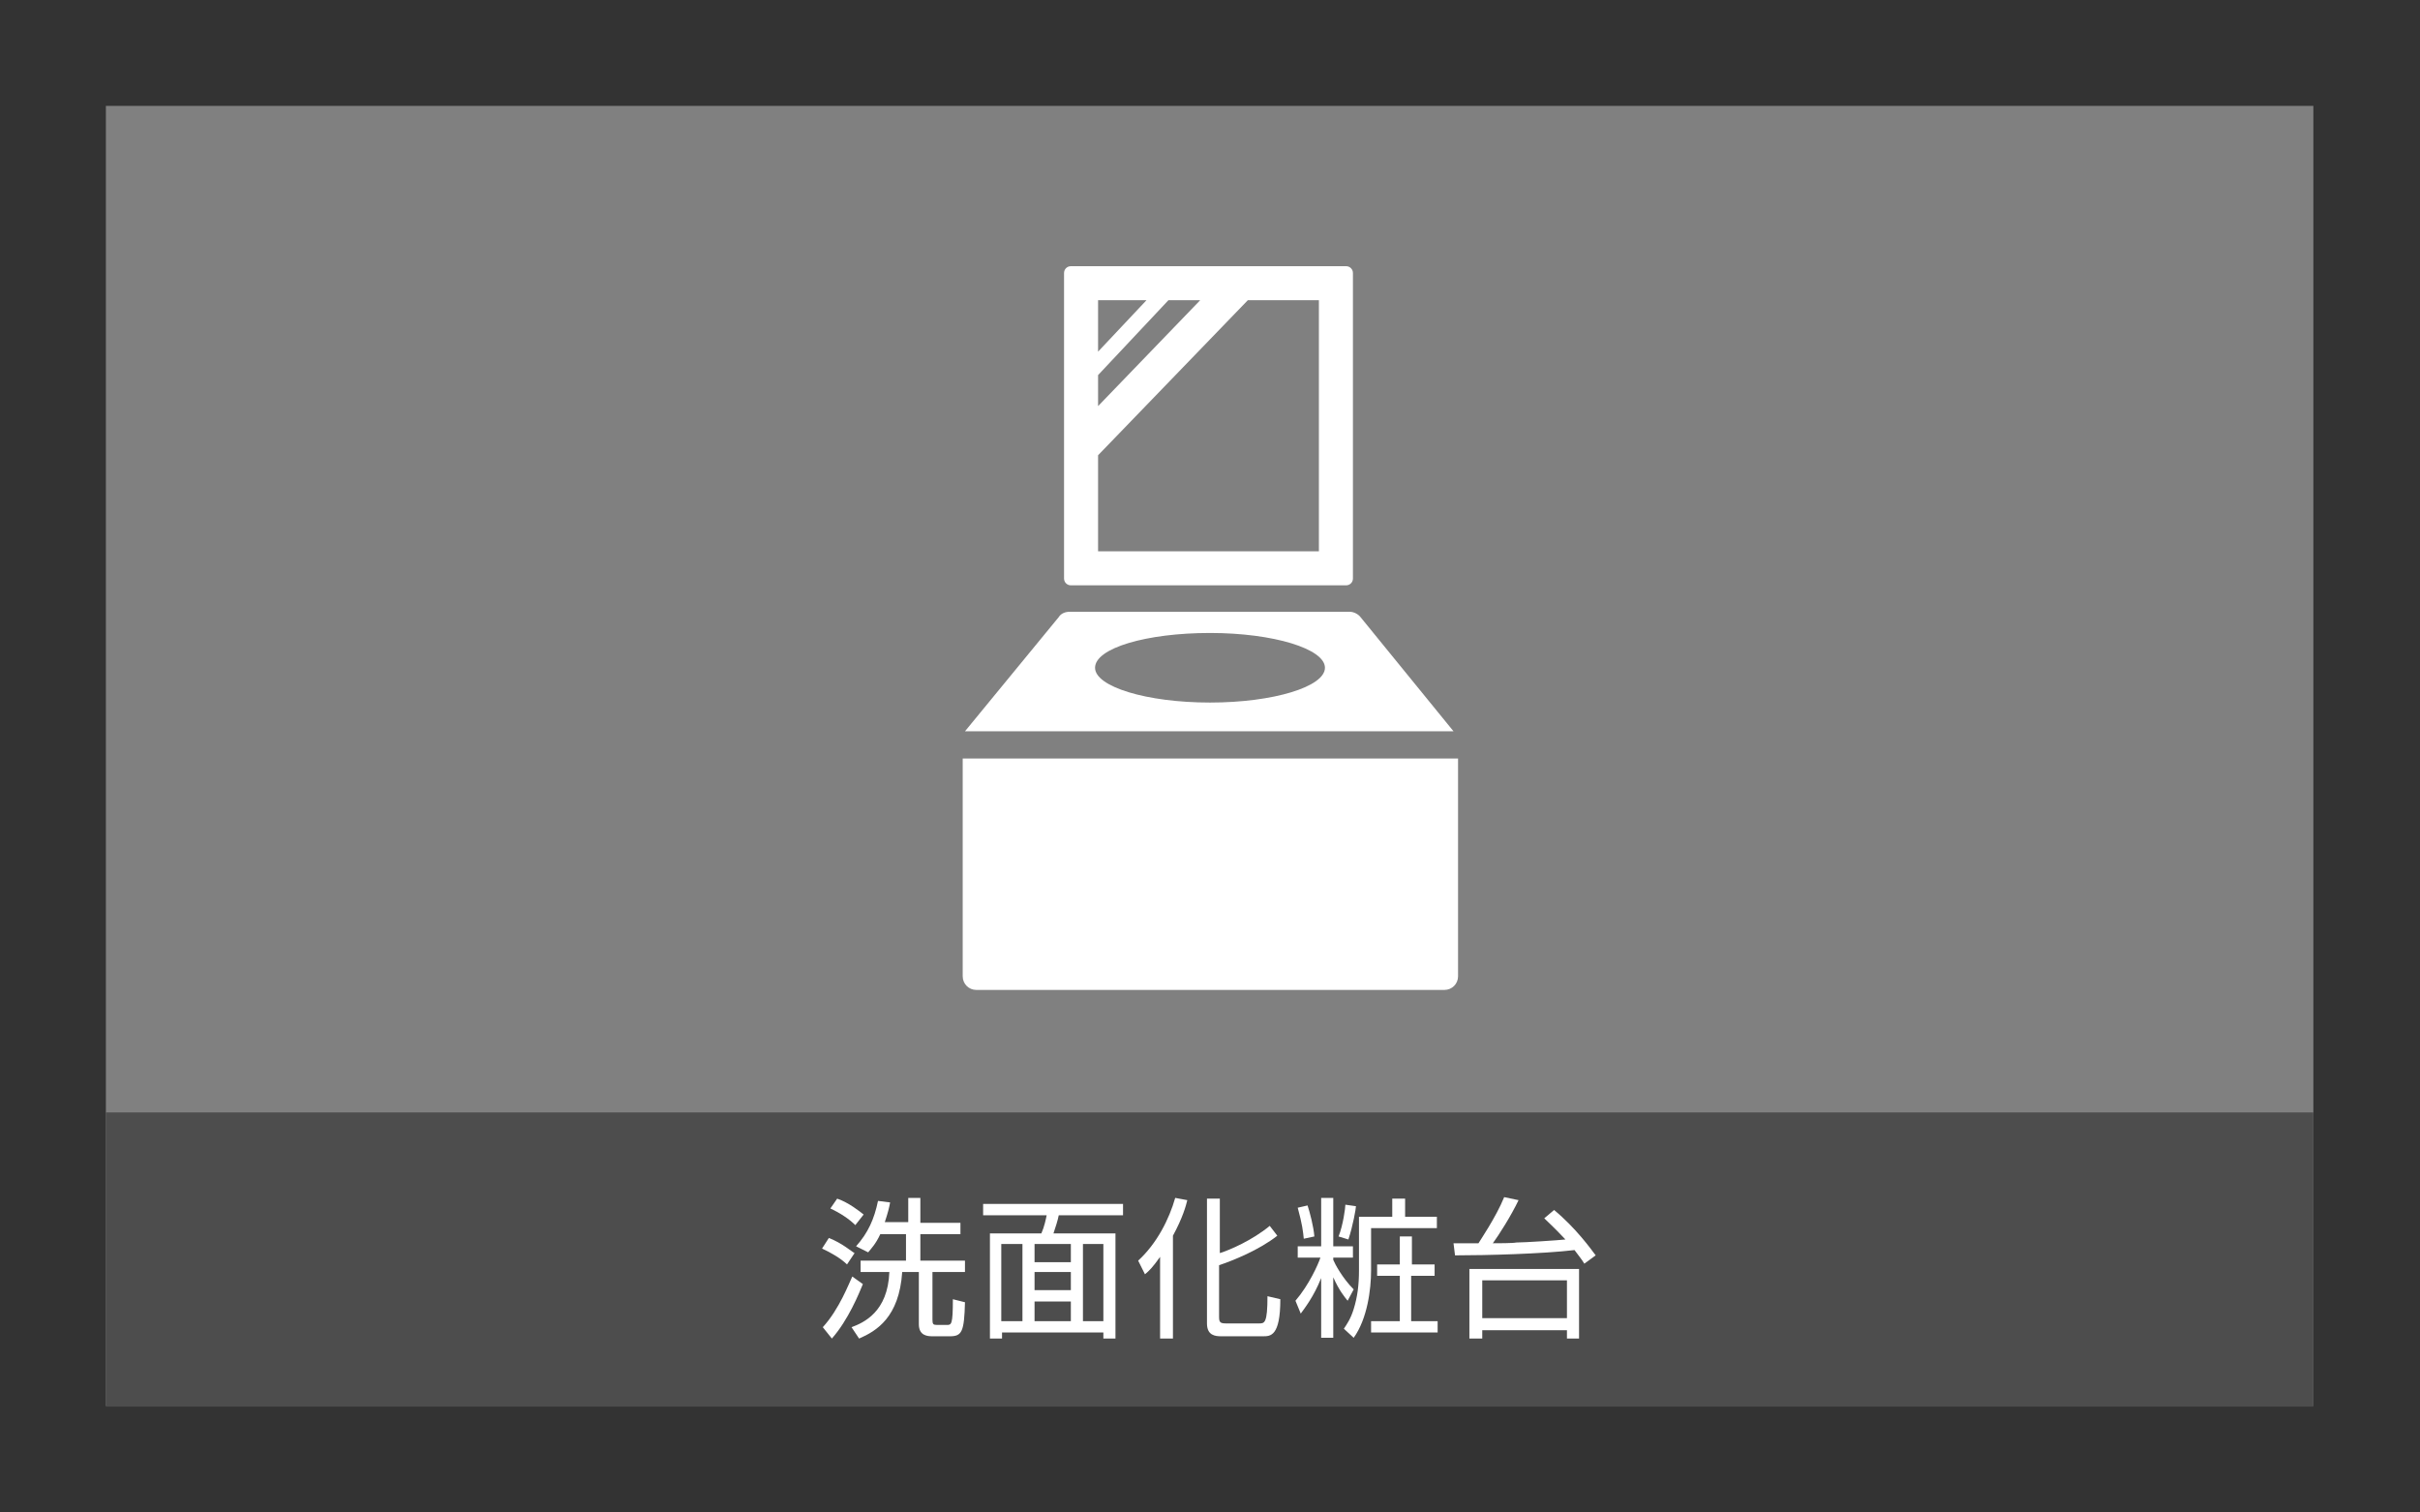 <?xml version="1.0" encoding="utf-8"?>
<!-- Generator: Adobe Illustrator 27.4.0, SVG Export Plug-In . SVG Version: 6.00 Build 0)  -->
<svg version="1.1" id="レイヤー_1" xmlns="http://www.w3.org/2000/svg" xmlns:xlink="http://www.w3.org/1999/xlink" x="0px"
	 y="0px" viewBox="0 0 320 200" style="enable-background:new 0 0 320 200;" xml:space="preserve">
<rect x="0" y="0" width="320" height="200" fill="#333333" stroke="none"/>
<style type="text/css">
	.st0{fill:#808080;}
	.st1{fill:#FFFFFF;}
	.st2{fill:#F9E258;}
	.st3{fill:#423F39;}
	.st4{fill:none;}
	.st5{fill:#4D4D4D;}
</style>
<g>
	<rect x="14" y="14" class="st0" width="291.9" height="171.9"/>
</g>
<g>
	<path class="st1" d="M127.3,100.3v28.8c0,1,0.8,1.8,1.8,1.8h61.9c1,0,1.8-0.8,1.8-1.8v-28.8H127.3z"/>
	<path class="st1" d="M179.9,81.6c-0.3-0.4-0.9-0.7-1.4-0.7h-37.1c-0.5,0-1.1,0.2-1.4,0.7l-12.4,15.1h64.6L179.9,81.6z M160,92.9
		c-8.4,0-15.2-2.1-15.2-4.6c0-2.6,6.8-4.6,15.2-4.6s15.2,2.1,15.2,4.6C175.2,90.8,168.4,92.9,160,92.9z"/>
	<path class="st1" d="M178,35.2h-36.4c-0.5,0-0.9,0.4-0.9,0.9v40.4c0,0.5,0.4,0.9,0.9,0.9H178c0.5,0,0.9-0.4,0.9-0.9V36.1
		C178.9,35.6,178.5,35.2,178,35.2z M145.2,49.6l9.3-9.9h4.2l-13.5,14V49.6z M151.6,39.7l-6.4,6.8v-6.8H151.6z M174.4,72.9h-29.2
		V60.2L165,39.7h9.4V72.9z"/>
</g>
<rect x="14" y="14" class="st4" width="291.9" height="133.1"/>
<rect x="14" y="147.1" class="st5" width="291.9" height="38.9"/>
<g>
	<g>
		<path class="st1" d="M108.8,175.5c2.2-2.4,3.5-5.9,3.9-6.7l1.4,1c-0.5,1.2-1.9,4.7-4.1,7.2L108.8,175.5z M112,167.2
			c-0.8-0.8-2.2-1.6-3.3-2.1l0.9-1.4c1.8,0.7,3,1.8,3.4,2L112,167.2z M113.1,162c-0.8-0.8-2-1.6-3.3-2.2l0.9-1.3
			c1.5,0.5,3,1.7,3.5,2.1L113.1,162z M120.1,161.7v-3.3h1.6v3.3h5.3v1.5h-5.3v3.5h5.9v1.5h-4.3v6.3c0,0.6,0.1,0.7,0.6,0.7h1.3
			c0.6,0,0.8,0,0.8-3.4l1.6,0.4c-0.1,3.9-0.4,4.5-2,4.5h-2.3c-0.7,0-1.8-0.1-1.8-1.6v-6.9h-2.2c-0.4,6-3.4,7.8-5.7,8.8l-1-1.5
			c1.6-0.6,4.8-2,5-7.3h-3.8v-1.5h6v-3.5h-3.4c-0.6,1.3-1.2,1.9-1.6,2.4l-1.6-0.8c1.6-1.8,2.4-3.6,2.9-6l1.6,0.2
			c-0.1,0.6-0.3,1.4-0.7,2.6H120.1z"/>
		<path class="st1" d="M148.4,160.7H140c-0.1,0.6-0.5,1.8-0.7,2.4h8.2V177h-1.6v-0.8h-13.4v0.8h-1.6v-13.9h6.8
			c0.4-0.9,0.6-1.9,0.7-2.4h-8.4v-1.5h18.5V160.7z M135.2,164.5h-2.8v10.2h2.8V164.5z M141.6,164.5h-4.8v2.4h4.8V164.5z
			 M141.6,168.2h-4.8v2.4h4.8V168.2z M141.6,172.1h-4.8v2.6h4.8V172.1z M145.9,164.5h-2.7v10.2h2.7V164.5z"/>
		<path class="st1" d="M155.1,177h-1.7v-10.8c-1,1.4-1.4,1.8-2,2.3l-0.9-1.8c2.5-2.3,4.1-5.5,4.9-8.3l1.6,0.3
			c-0.2,0.8-0.6,2.3-1.9,4.7V177z M168.9,163.4c-2.4,1.9-5.9,3.3-7.7,3.9v6.8c0,0.7,0.1,0.9,0.9,0.9h4.4c0.7,0,1.1,0,1.1-3.6
			l1.7,0.4c0,4.9-1.3,4.9-2.3,4.9h-5.5c-0.8,0-1.9-0.1-1.9-1.7v-16.5h1.7v7.2c1.3-0.4,4.3-1.7,6.6-3.6L168.9,163.4z"/>
		<path class="st1" d="M171.6,166.3v-1.5h3.1v-6.4h1.6v6.4h2.6v1.5h-2.6v0.3c0.2,0.5,1.2,2.4,2.7,3.9l-0.8,1.5
			c-0.4-0.5-1.1-1.3-1.9-3.1v8h-1.6v-7.9c-1,2.5-2.2,4-2.7,4.7l-0.7-1.7c1.8-2.1,3-4.8,3.3-5.7H171.6z M172.4,163.8
			c-0.1-1-0.2-1.9-0.8-4.1l1.3-0.3c0.3,0.9,0.8,2.8,0.9,4.1L172.4,163.8z M177,163.5c0.6-1.5,0.9-3.8,0.9-4.2l1.4,0.2
			c0,0.3-0.4,2.6-1,4.4L177,163.5z M185.8,158.5v2.4h4.2v1.5h-8.7v5.6c0,2.5-0.5,6.4-2.3,8.9l-1.3-1.2c0.4-0.6,0.9-1.3,1.3-2.6
			c0.5-1.6,0.7-3.2,0.7-5.1v-7.1h4.4v-2.4H185.8z M189.6,168.7h-3v6h3.5v1.5h-8.8v-1.5h3.8v-6h-3v-1.5h3v-3.7h1.6v3.7h3V168.7z"/>
		<path class="st1" d="M205.5,160c2.9,2.4,4.9,5.2,5.5,6l-1.5,1.1c-0.3-0.5-0.7-1-1.3-1.8c-4.2,0.5-11.6,0.7-15.8,0.7l-0.2-1.6
			c0.1,0,2.9,0,3.3,0c0.1-0.2,2.3-3.4,3.4-6.1l1.9,0.4c-1,2.1-2.6,4.6-3.4,5.7c0.5,0,2.7,0,3.1-0.1c1.1,0,5.6-0.3,6.5-0.4
			c-1.6-1.7-2.3-2.3-2.8-2.8L205.5,160z M208.9,177h-1.7v-1.1H196v1.1h-1.7v-9.2h14.5V177z M207.2,169.3H196v5h11.2V169.3z"/>
	</g>
</g>
</svg>
